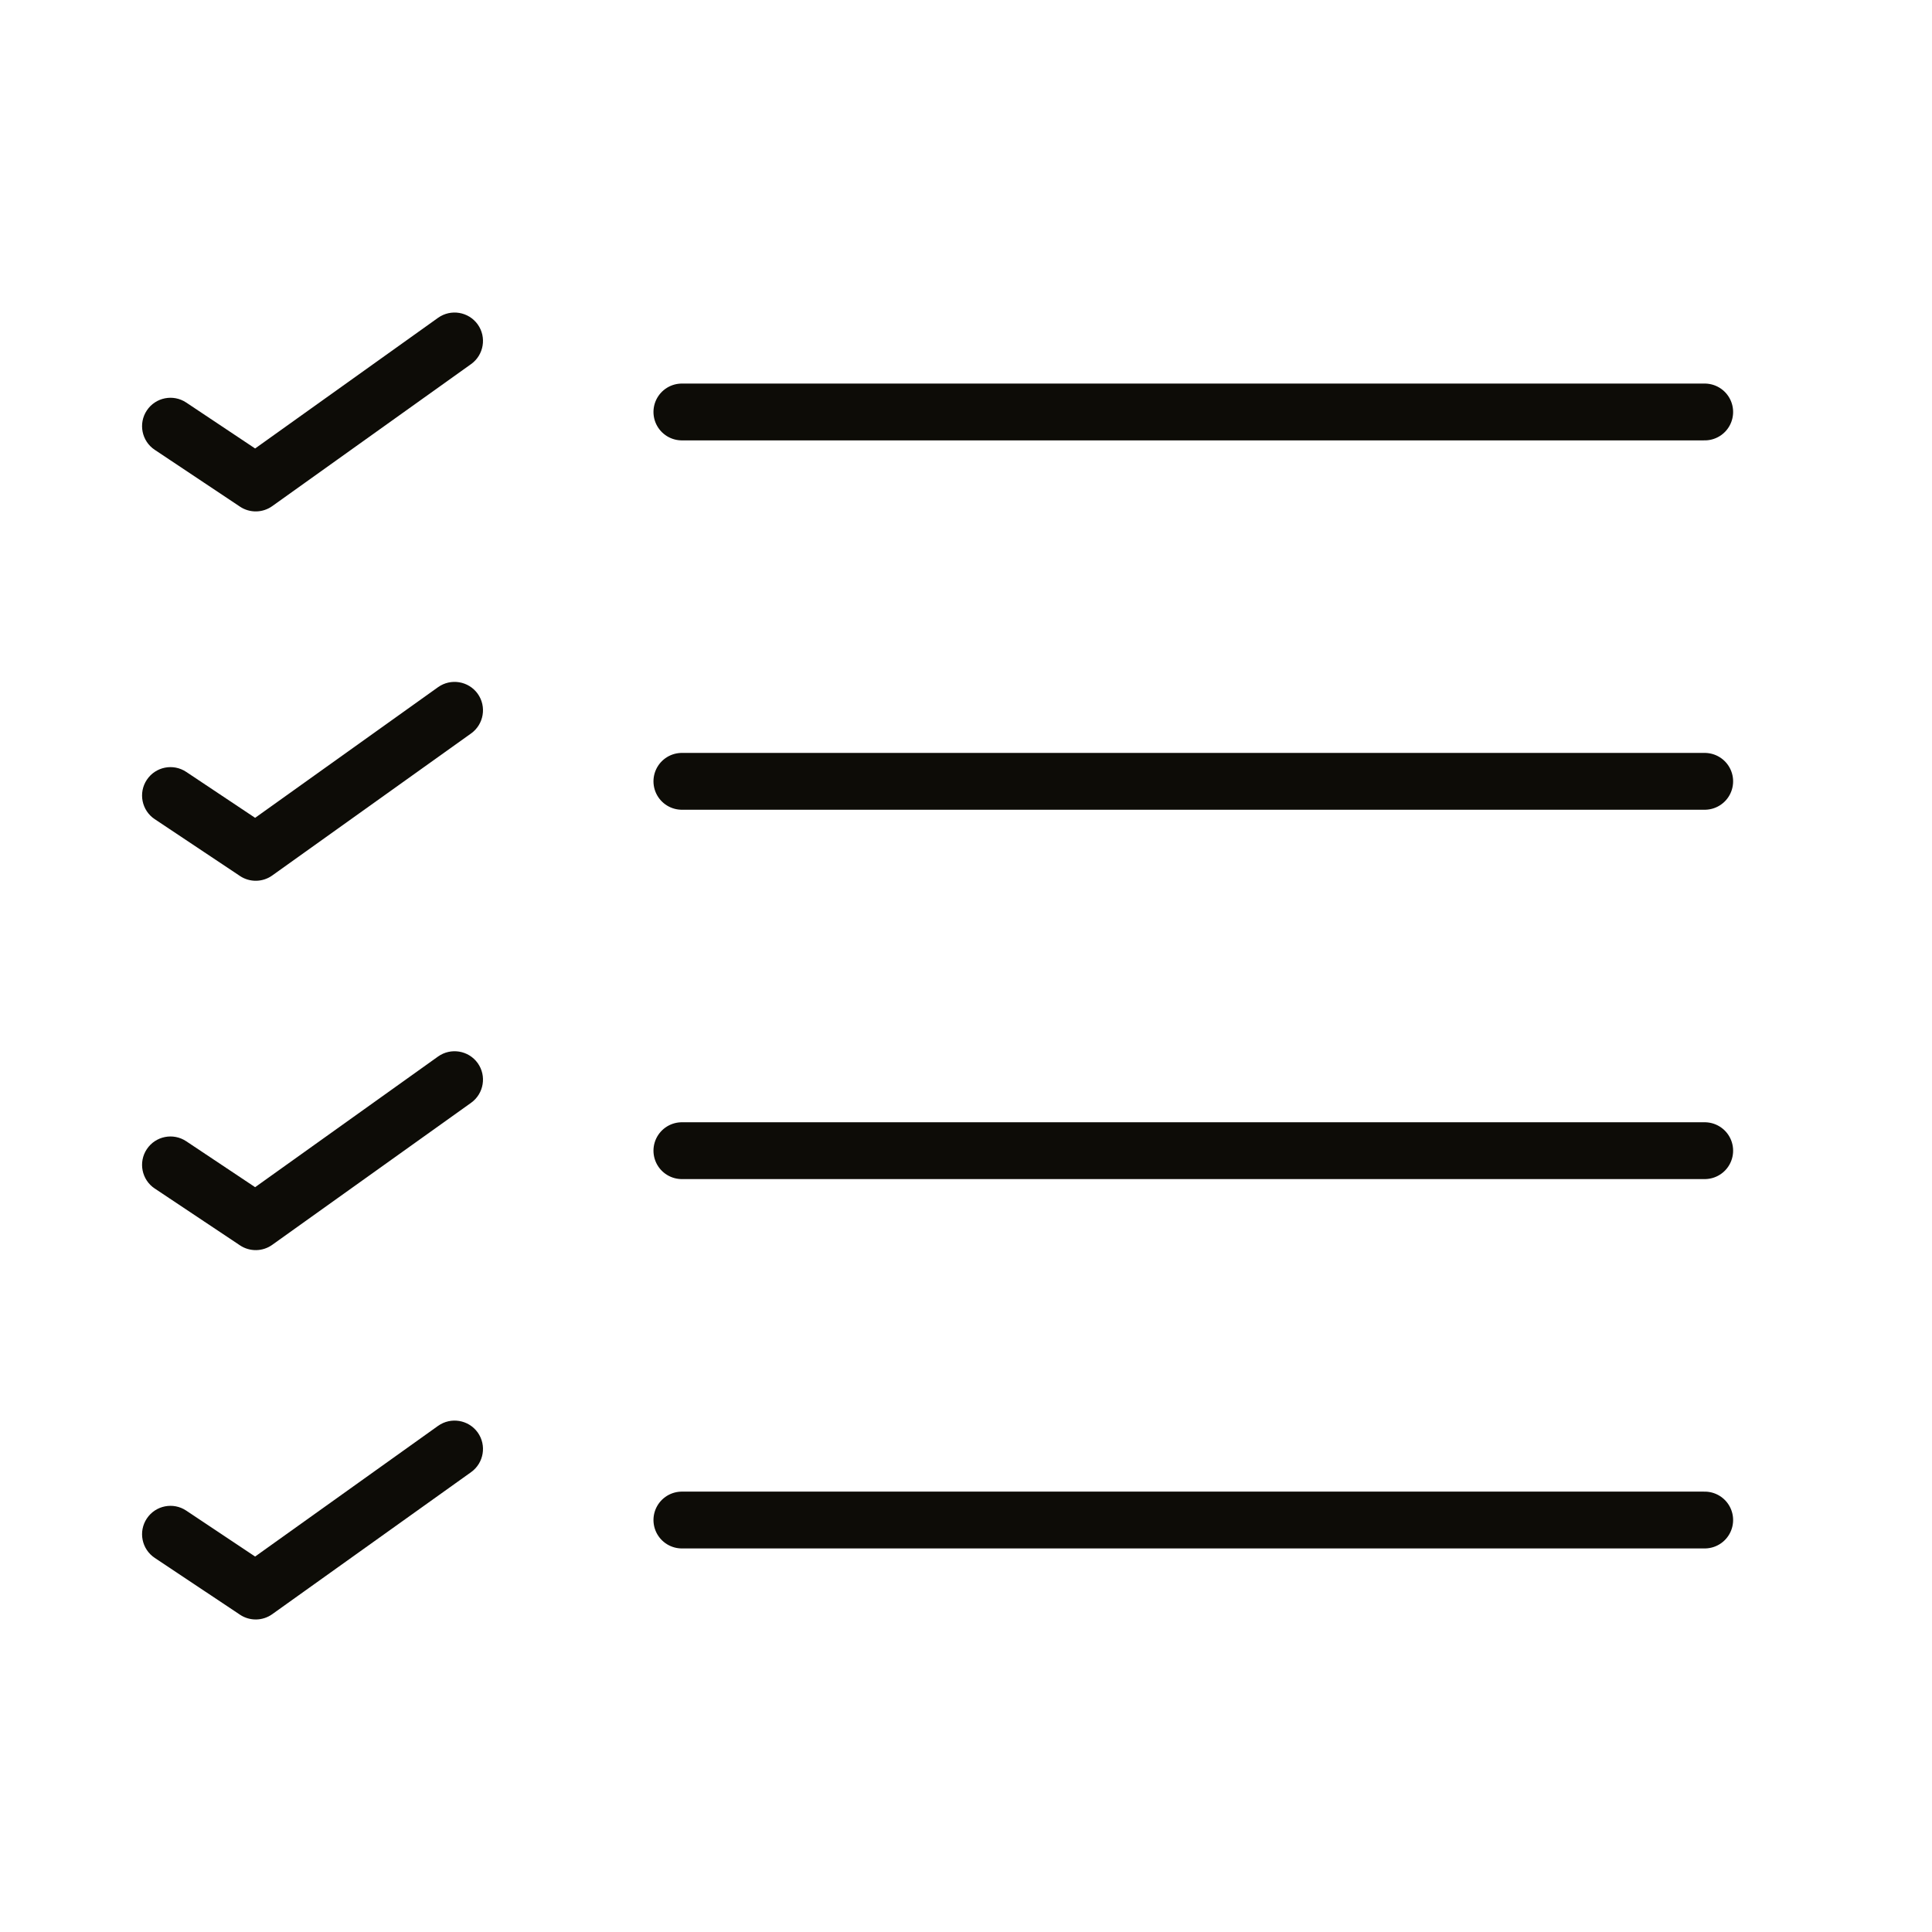 <svg xmlns="http://www.w3.org/2000/svg" fill="none" viewBox="0 0 34 34" height="34" width="34">
<path fill="#0D0C07" d="M3.277 7.084C3.048 6.931 2.737 6.993 2.584 7.223C2.431 7.452 2.493 7.763 2.723 7.916L3.277 7.084ZM4.5 8.5L4.223 8.916C4.395 9.031 4.622 9.028 4.791 8.907L4.5 8.5ZM8.291 6.407C8.515 6.246 8.567 5.934 8.407 5.709C8.246 5.485 7.934 5.433 7.709 5.593L8.291 6.407ZM2.723 7.916L4.223 8.916L4.777 8.084L3.277 7.084L2.723 7.916ZM4.791 8.907L8.291 6.407L7.709 5.593L4.209 8.093L4.791 8.907Z"></path>
<path stroke-linejoin="round" stroke-linecap="round" stroke="#0D0C07" d="M12 7.25H30"></path>
<path fill="#0D0C07" d="M3.277 13.584C3.048 13.431 2.737 13.493 2.584 13.723C2.431 13.952 2.493 14.263 2.723 14.416L3.277 13.584ZM4.5 15L4.223 15.416C4.395 15.531 4.622 15.528 4.791 15.407L4.5 15ZM8.291 12.907C8.515 12.746 8.567 12.434 8.407 12.209C8.246 11.985 7.934 11.933 7.709 12.093L8.291 12.907ZM2.723 14.416L4.223 15.416L4.777 14.584L3.277 13.584L2.723 14.416ZM4.791 15.407L8.291 12.907L7.709 12.093L4.209 14.593L4.791 15.407Z"></path>
<path stroke-linejoin="round" stroke-linecap="round" stroke="#0D0C07" d="M12 13.75H30"></path>
<path fill="#0D0C07" d="M3.277 20.084C3.048 19.931 2.737 19.993 2.584 20.223C2.431 20.452 2.493 20.763 2.723 20.916L3.277 20.084ZM4.5 21.5L4.223 21.916C4.395 22.031 4.622 22.028 4.791 21.907L4.5 21.5ZM8.291 19.407C8.515 19.246 8.567 18.934 8.407 18.709C8.246 18.485 7.934 18.433 7.709 18.593L8.291 19.407ZM2.723 20.916L4.223 21.916L4.777 21.084L3.277 20.084L2.723 20.916ZM4.791 21.907L8.291 19.407L7.709 18.593L4.209 21.093L4.791 21.907Z"></path>
<path stroke-linejoin="round" stroke-linecap="round" stroke="#0D0C07" d="M12 20.25H30"></path>
<path fill="#0D0C07" d="M3.277 26.584C3.048 26.431 2.737 26.493 2.584 26.723C2.431 26.952 2.493 27.263 2.723 27.416L3.277 26.584ZM4.5 28L4.223 28.416C4.395 28.531 4.622 28.528 4.791 28.407L4.5 28ZM8.291 25.907C8.515 25.746 8.567 25.434 8.407 25.209C8.246 24.985 7.934 24.933 7.709 25.093L8.291 25.907ZM2.723 27.416L4.223 28.416L4.777 27.584L3.277 26.584L2.723 27.416ZM4.791 28.407L8.291 25.907L7.709 25.093L4.209 27.593L4.791 28.407Z"></path>
<path stroke-linejoin="round" stroke-linecap="round" stroke="#0D0C07" d="M12 26.75H30"></path>
</svg>

